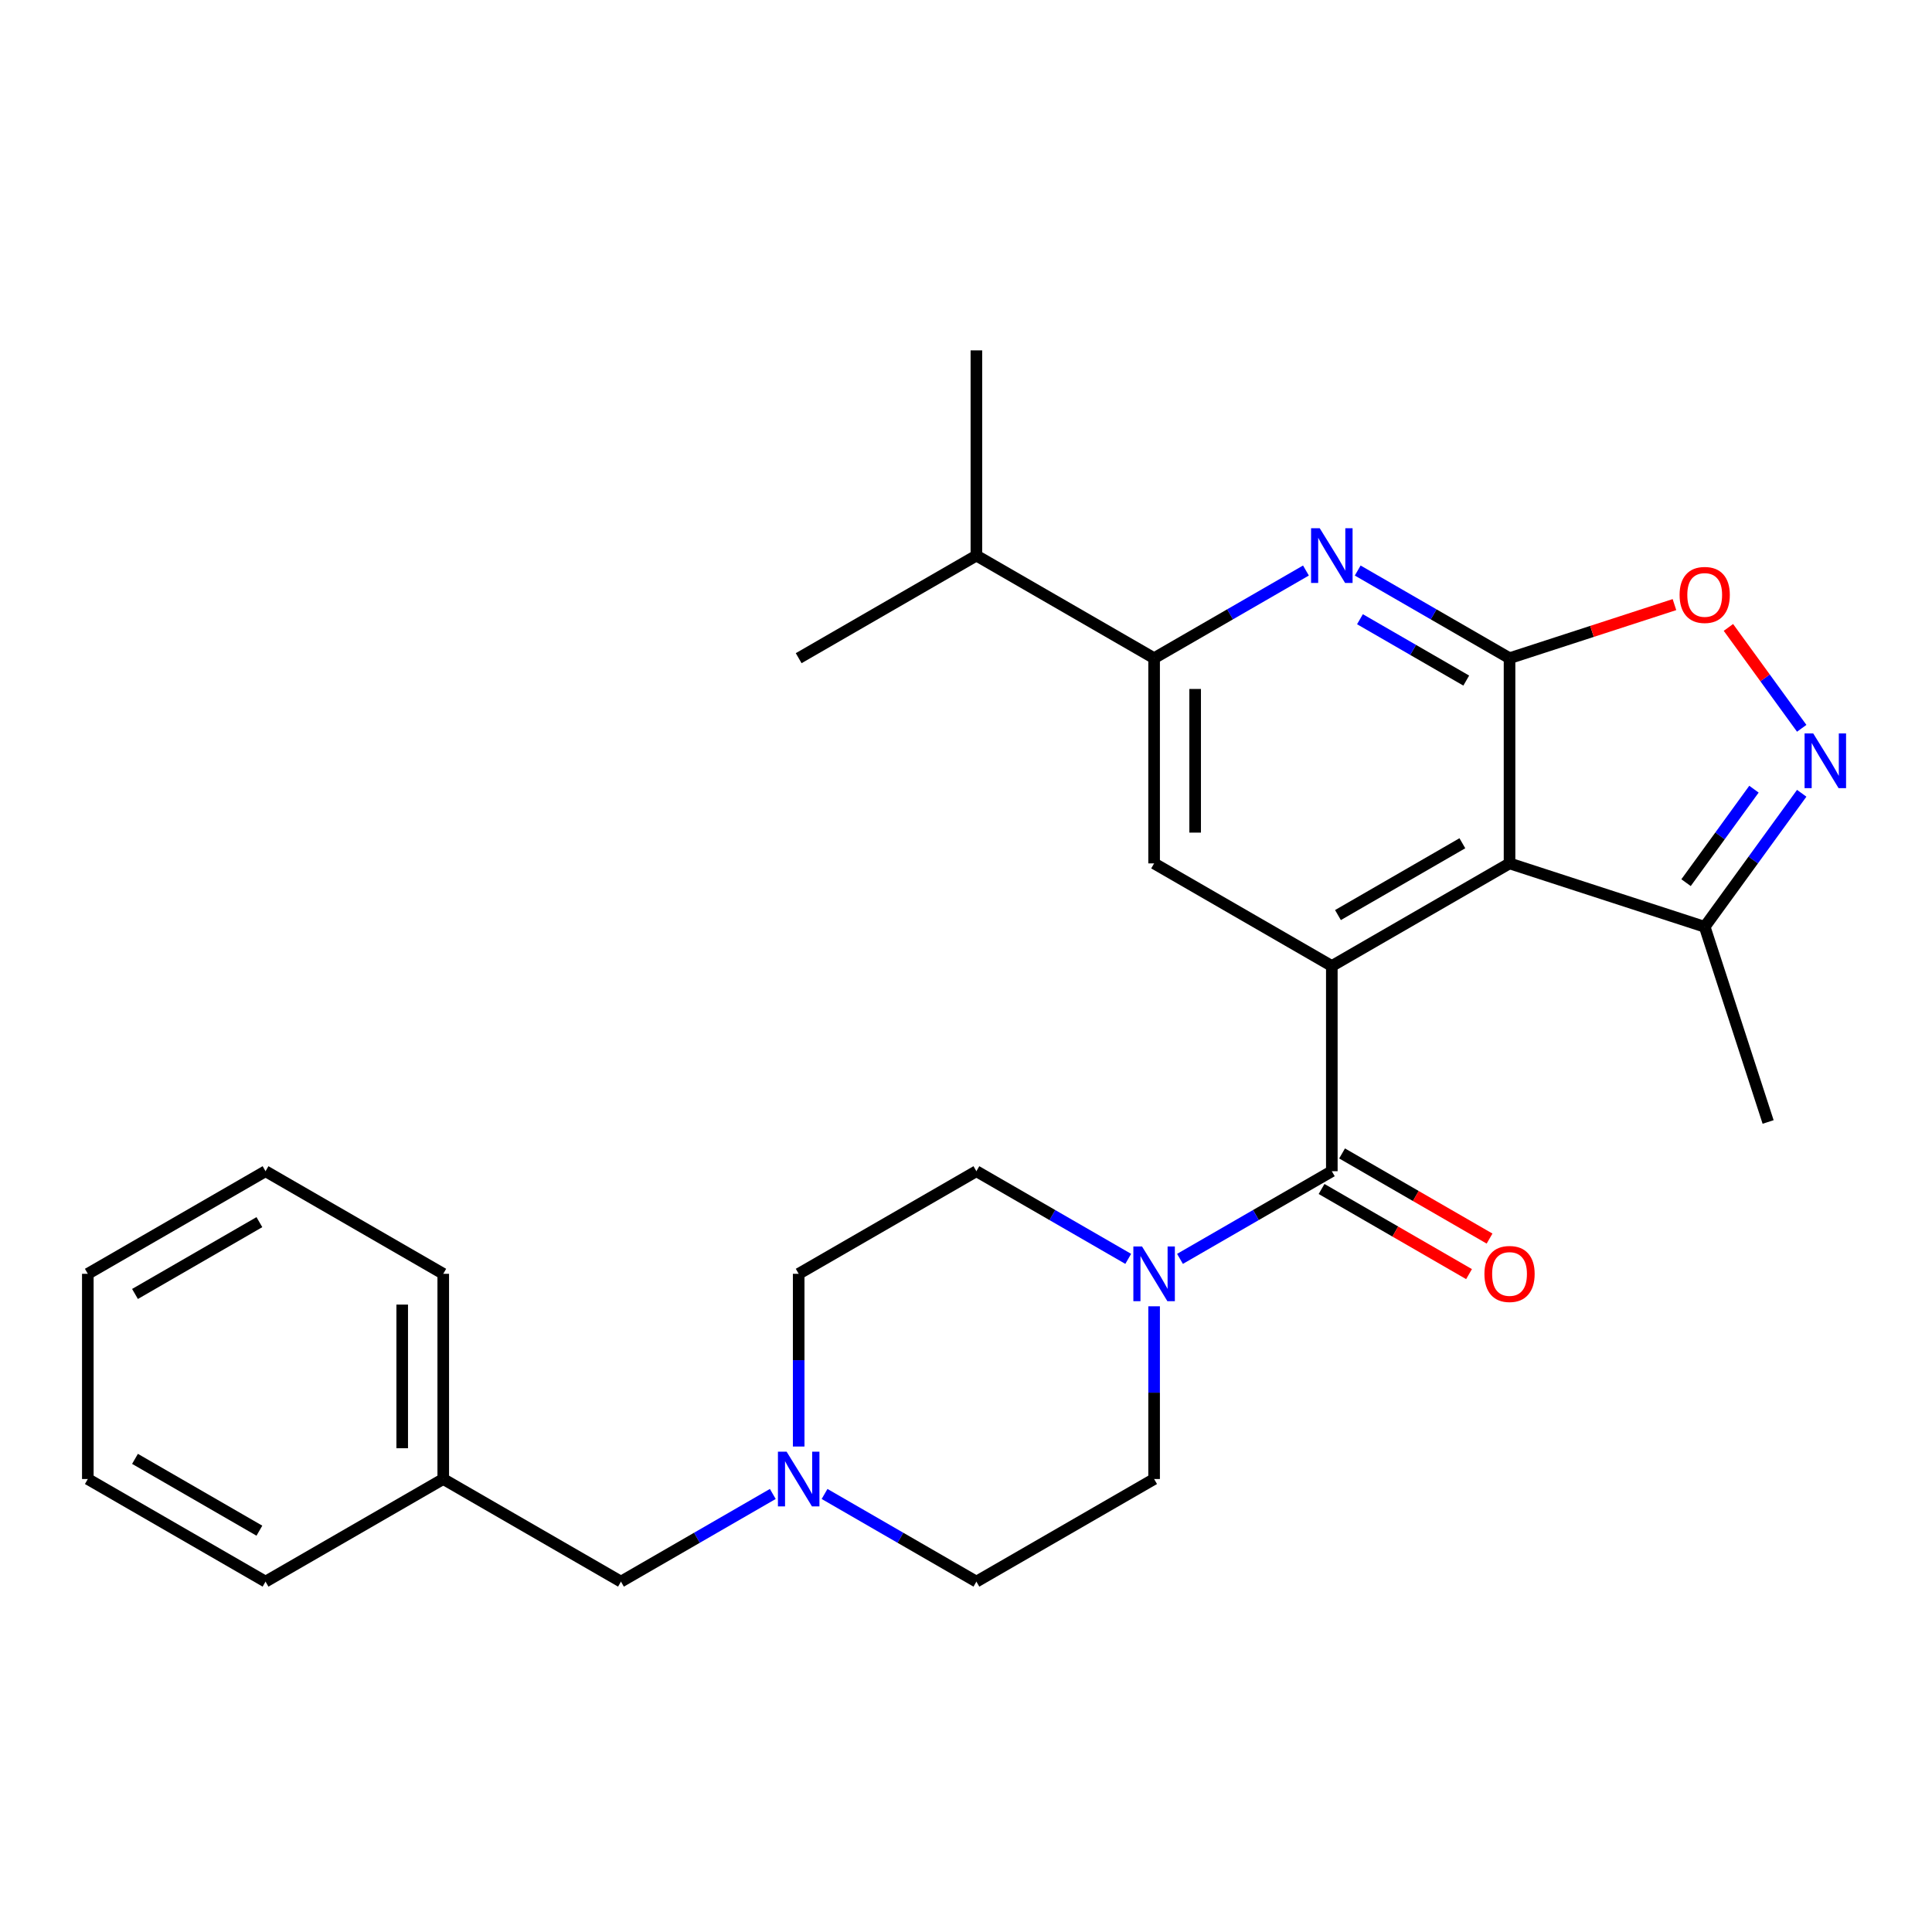 <?xml version='1.0' encoding='iso-8859-1'?>
<svg version='1.1' baseProfile='full'
              xmlns='http://www.w3.org/2000/svg'
                      xmlns:rdkit='http://www.rdkit.org/xml'
                      xmlns:xlink='http://www.w3.org/1999/xlink'
                  xml:space='preserve'
width='1000px' height='1000px' viewBox='0 0 1000 1000'>
<!-- END OF HEADER -->
<rect style='opacity:1.0;fill:#FFFFFF;stroke:none' width='1000' height='1000' x='0' y='0'> </rect>
<path class='bond-0' d='M 781.335,340.677 L 781.335,446.892' style='fill:none;fill-rule:evenodd;stroke:#000000;stroke-width:6px;stroke-linecap:butt;stroke-linejoin:miter;stroke-opacity:1' />
<path class='bond-1' d='M 781.335,340.677 L 742.04,317.99' style='fill:none;fill-rule:evenodd;stroke:#000000;stroke-width:6px;stroke-linecap:butt;stroke-linejoin:miter;stroke-opacity:1' />
<path class='bond-1' d='M 742.04,317.99 L 702.745,295.304' style='fill:none;fill-rule:evenodd;stroke:#0000FF;stroke-width:6px;stroke-linecap:butt;stroke-linejoin:miter;stroke-opacity:1' />
<path class='bond-1' d='M 758.925,352.268 L 731.418,336.387' style='fill:none;fill-rule:evenodd;stroke:#000000;stroke-width:6px;stroke-linecap:butt;stroke-linejoin:miter;stroke-opacity:1' />
<path class='bond-1' d='M 731.418,336.387 L 703.912,320.507' style='fill:none;fill-rule:evenodd;stroke:#0000FF;stroke-width:6px;stroke-linecap:butt;stroke-linejoin:miter;stroke-opacity:1' />
<path class='bond-2' d='M 781.335,340.677 L 824.015,326.81' style='fill:none;fill-rule:evenodd;stroke:#000000;stroke-width:6px;stroke-linecap:butt;stroke-linejoin:miter;stroke-opacity:1' />
<path class='bond-2' d='M 824.015,326.81 L 866.696,312.942' style='fill:none;fill-rule:evenodd;stroke:#FF0000;stroke-width:6px;stroke-linecap:butt;stroke-linejoin:miter;stroke-opacity:1' />
<path class='bond-3' d='M 781.335,446.892 L 689.35,500' style='fill:none;fill-rule:evenodd;stroke:#000000;stroke-width:6px;stroke-linecap:butt;stroke-linejoin:miter;stroke-opacity:1' />
<path class='bond-3' d='M 756.915,436.462 L 692.526,473.637' style='fill:none;fill-rule:evenodd;stroke:#000000;stroke-width:6px;stroke-linecap:butt;stroke-linejoin:miter;stroke-opacity:1' />
<path class='bond-4' d='M 781.335,446.892 L 882.351,479.715' style='fill:none;fill-rule:evenodd;stroke:#000000;stroke-width:6px;stroke-linecap:butt;stroke-linejoin:miter;stroke-opacity:1' />
<path class='bond-5' d='M 689.35,500 L 689.35,606.215' style='fill:none;fill-rule:evenodd;stroke:#000000;stroke-width:6px;stroke-linecap:butt;stroke-linejoin:miter;stroke-opacity:1' />
<path class='bond-6' d='M 689.35,500 L 597.365,446.892' style='fill:none;fill-rule:evenodd;stroke:#000000;stroke-width:6px;stroke-linecap:butt;stroke-linejoin:miter;stroke-opacity:1' />
<path class='bond-7' d='M 689.35,606.215 L 650.055,628.902' style='fill:none;fill-rule:evenodd;stroke:#000000;stroke-width:6px;stroke-linecap:butt;stroke-linejoin:miter;stroke-opacity:1' />
<path class='bond-7' d='M 650.055,628.902 L 610.76,651.589' style='fill:none;fill-rule:evenodd;stroke:#0000FF;stroke-width:6px;stroke-linecap:butt;stroke-linejoin:miter;stroke-opacity:1' />
<path class='bond-8' d='M 684.039,615.414 L 722.204,637.448' style='fill:none;fill-rule:evenodd;stroke:#000000;stroke-width:6px;stroke-linecap:butt;stroke-linejoin:miter;stroke-opacity:1' />
<path class='bond-8' d='M 722.204,637.448 L 760.368,659.483' style='fill:none;fill-rule:evenodd;stroke:#FF0000;stroke-width:6px;stroke-linecap:butt;stroke-linejoin:miter;stroke-opacity:1' />
<path class='bond-8' d='M 694.66,597.017 L 732.825,619.051' style='fill:none;fill-rule:evenodd;stroke:#000000;stroke-width:6px;stroke-linecap:butt;stroke-linejoin:miter;stroke-opacity:1' />
<path class='bond-8' d='M 732.825,619.051 L 770.99,641.086' style='fill:none;fill-rule:evenodd;stroke:#FF0000;stroke-width:6px;stroke-linecap:butt;stroke-linejoin:miter;stroke-opacity:1' />
<path class='bond-9' d='M 675.954,295.304 L 636.659,317.99' style='fill:none;fill-rule:evenodd;stroke:#0000FF;stroke-width:6px;stroke-linecap:butt;stroke-linejoin:miter;stroke-opacity:1' />
<path class='bond-9' d='M 636.659,317.99 L 597.365,340.677' style='fill:none;fill-rule:evenodd;stroke:#000000;stroke-width:6px;stroke-linecap:butt;stroke-linejoin:miter;stroke-opacity:1' />
<path class='bond-10' d='M 932.566,376.969 L 913.596,350.86' style='fill:none;fill-rule:evenodd;stroke:#0000FF;stroke-width:6px;stroke-linecap:butt;stroke-linejoin:miter;stroke-opacity:1' />
<path class='bond-10' d='M 913.596,350.86 L 894.627,324.751' style='fill:none;fill-rule:evenodd;stroke:#FF0000;stroke-width:6px;stroke-linecap:butt;stroke-linejoin:miter;stroke-opacity:1' />
<path class='bond-11' d='M 932.566,410.6 L 907.459,445.157' style='fill:none;fill-rule:evenodd;stroke:#0000FF;stroke-width:6px;stroke-linecap:butt;stroke-linejoin:miter;stroke-opacity:1' />
<path class='bond-11' d='M 907.459,445.157 L 882.351,479.715' style='fill:none;fill-rule:evenodd;stroke:#000000;stroke-width:6px;stroke-linecap:butt;stroke-linejoin:miter;stroke-opacity:1' />
<path class='bond-11' d='M 907.848,408.481 L 890.273,432.671' style='fill:none;fill-rule:evenodd;stroke:#0000FF;stroke-width:6px;stroke-linecap:butt;stroke-linejoin:miter;stroke-opacity:1' />
<path class='bond-11' d='M 890.273,432.671 L 872.697,456.861' style='fill:none;fill-rule:evenodd;stroke:#000000;stroke-width:6px;stroke-linecap:butt;stroke-linejoin:miter;stroke-opacity:1' />
<path class='bond-12' d='M 583.969,651.589 L 544.674,628.902' style='fill:none;fill-rule:evenodd;stroke:#0000FF;stroke-width:6px;stroke-linecap:butt;stroke-linejoin:miter;stroke-opacity:1' />
<path class='bond-12' d='M 544.674,628.902 L 505.38,606.215' style='fill:none;fill-rule:evenodd;stroke:#000000;stroke-width:6px;stroke-linecap:butt;stroke-linejoin:miter;stroke-opacity:1' />
<path class='bond-13' d='M 597.365,676.138 L 597.365,720.838' style='fill:none;fill-rule:evenodd;stroke:#0000FF;stroke-width:6px;stroke-linecap:butt;stroke-linejoin:miter;stroke-opacity:1' />
<path class='bond-13' d='M 597.365,720.838 L 597.365,765.538' style='fill:none;fill-rule:evenodd;stroke:#000000;stroke-width:6px;stroke-linecap:butt;stroke-linejoin:miter;stroke-opacity:1' />
<path class='bond-14' d='M 597.365,446.892 L 597.365,340.677' style='fill:none;fill-rule:evenodd;stroke:#000000;stroke-width:6px;stroke-linecap:butt;stroke-linejoin:miter;stroke-opacity:1' />
<path class='bond-14' d='M 618.608,430.96 L 618.608,356.61' style='fill:none;fill-rule:evenodd;stroke:#000000;stroke-width:6px;stroke-linecap:butt;stroke-linejoin:miter;stroke-opacity:1' />
<path class='bond-15' d='M 597.365,340.677 L 505.38,287.57' style='fill:none;fill-rule:evenodd;stroke:#000000;stroke-width:6px;stroke-linecap:butt;stroke-linejoin:miter;stroke-opacity:1' />
<path class='bond-16' d='M 882.351,479.715 L 915.174,580.731' style='fill:none;fill-rule:evenodd;stroke:#000000;stroke-width:6px;stroke-linecap:butt;stroke-linejoin:miter;stroke-opacity:1' />
<path class='bond-17' d='M 426.79,773.272 L 466.085,795.959' style='fill:none;fill-rule:evenodd;stroke:#0000FF;stroke-width:6px;stroke-linecap:butt;stroke-linejoin:miter;stroke-opacity:1' />
<path class='bond-17' d='M 466.085,795.959 L 505.38,818.645' style='fill:none;fill-rule:evenodd;stroke:#000000;stroke-width:6px;stroke-linecap:butt;stroke-linejoin:miter;stroke-opacity:1' />
<path class='bond-18' d='M 399.999,773.272 L 360.704,795.959' style='fill:none;fill-rule:evenodd;stroke:#0000FF;stroke-width:6px;stroke-linecap:butt;stroke-linejoin:miter;stroke-opacity:1' />
<path class='bond-18' d='M 360.704,795.959 L 321.41,818.645' style='fill:none;fill-rule:evenodd;stroke:#000000;stroke-width:6px;stroke-linecap:butt;stroke-linejoin:miter;stroke-opacity:1' />
<path class='bond-19' d='M 413.395,748.722 L 413.395,704.023' style='fill:none;fill-rule:evenodd;stroke:#0000FF;stroke-width:6px;stroke-linecap:butt;stroke-linejoin:miter;stroke-opacity:1' />
<path class='bond-19' d='M 413.395,704.023 L 413.395,659.323' style='fill:none;fill-rule:evenodd;stroke:#000000;stroke-width:6px;stroke-linecap:butt;stroke-linejoin:miter;stroke-opacity:1' />
<path class='bond-20' d='M 505.38,606.215 L 413.395,659.323' style='fill:none;fill-rule:evenodd;stroke:#000000;stroke-width:6px;stroke-linecap:butt;stroke-linejoin:miter;stroke-opacity:1' />
<path class='bond-21' d='M 597.365,765.538 L 505.38,818.645' style='fill:none;fill-rule:evenodd;stroke:#000000;stroke-width:6px;stroke-linecap:butt;stroke-linejoin:miter;stroke-opacity:1' />
<path class='bond-22' d='M 321.41,818.645 L 229.425,765.538' style='fill:none;fill-rule:evenodd;stroke:#000000;stroke-width:6px;stroke-linecap:butt;stroke-linejoin:miter;stroke-opacity:1' />
<path class='bond-23' d='M 505.38,287.57 L 505.38,181.355' style='fill:none;fill-rule:evenodd;stroke:#000000;stroke-width:6px;stroke-linecap:butt;stroke-linejoin:miter;stroke-opacity:1' />
<path class='bond-24' d='M 505.38,287.57 L 413.395,340.677' style='fill:none;fill-rule:evenodd;stroke:#000000;stroke-width:6px;stroke-linecap:butt;stroke-linejoin:miter;stroke-opacity:1' />
<path class='bond-25' d='M 229.425,765.538 L 229.425,659.323' style='fill:none;fill-rule:evenodd;stroke:#000000;stroke-width:6px;stroke-linecap:butt;stroke-linejoin:miter;stroke-opacity:1' />
<path class='bond-25' d='M 208.182,749.606 L 208.182,675.255' style='fill:none;fill-rule:evenodd;stroke:#000000;stroke-width:6px;stroke-linecap:butt;stroke-linejoin:miter;stroke-opacity:1' />
<path class='bond-26' d='M 229.425,765.538 L 137.44,818.645' style='fill:none;fill-rule:evenodd;stroke:#000000;stroke-width:6px;stroke-linecap:butt;stroke-linejoin:miter;stroke-opacity:1' />
<path class='bond-27' d='M 229.425,659.323 L 137.44,606.215' style='fill:none;fill-rule:evenodd;stroke:#000000;stroke-width:6px;stroke-linecap:butt;stroke-linejoin:miter;stroke-opacity:1' />
<path class='bond-28' d='M 137.44,818.645 L 45.455,765.538' style='fill:none;fill-rule:evenodd;stroke:#000000;stroke-width:6px;stroke-linecap:butt;stroke-linejoin:miter;stroke-opacity:1' />
<path class='bond-28' d='M 134.263,792.282 L 69.874,755.107' style='fill:none;fill-rule:evenodd;stroke:#000000;stroke-width:6px;stroke-linecap:butt;stroke-linejoin:miter;stroke-opacity:1' />
<path class='bond-29' d='M 45.455,765.538 L 45.455,659.323' style='fill:none;fill-rule:evenodd;stroke:#000000;stroke-width:6px;stroke-linecap:butt;stroke-linejoin:miter;stroke-opacity:1' />
<path class='bond-30' d='M 137.44,606.215 L 45.455,659.323' style='fill:none;fill-rule:evenodd;stroke:#000000;stroke-width:6px;stroke-linecap:butt;stroke-linejoin:miter;stroke-opacity:1' />
<path class='bond-30' d='M 134.263,632.578 L 69.874,669.754' style='fill:none;fill-rule:evenodd;stroke:#000000;stroke-width:6px;stroke-linecap:butt;stroke-linejoin:miter;stroke-opacity:1' />
<path  class='atom-4' d='M 683.09 273.41
L 692.37 288.41
Q 693.29 289.89, 694.77 292.57
Q 696.25 295.25, 696.33 295.41
L 696.33 273.41
L 700.09 273.41
L 700.09 301.73
L 696.21 301.73
L 686.25 285.33
Q 685.09 283.41, 683.85 281.21
Q 682.65 279.01, 682.29 278.33
L 682.29 301.73
L 678.61 301.73
L 678.61 273.41
L 683.09 273.41
' fill='#0000FF'/>
<path  class='atom-5' d='M 938.523 379.625
L 947.803 394.625
Q 948.723 396.105, 950.203 398.785
Q 951.683 401.465, 951.763 401.625
L 951.763 379.625
L 955.523 379.625
L 955.523 407.945
L 951.643 407.945
L 941.683 391.545
Q 940.523 389.625, 939.283 387.425
Q 938.083 385.225, 937.723 384.545
L 937.723 407.945
L 934.043 407.945
L 934.043 379.625
L 938.523 379.625
' fill='#0000FF'/>
<path  class='atom-6' d='M 869.351 307.935
Q 869.351 301.135, 872.711 297.335
Q 876.071 293.535, 882.351 293.535
Q 888.631 293.535, 891.991 297.335
Q 895.351 301.135, 895.351 307.935
Q 895.351 314.815, 891.951 318.735
Q 888.551 322.615, 882.351 322.615
Q 876.111 322.615, 872.711 318.735
Q 869.351 314.855, 869.351 307.935
M 882.351 319.415
Q 886.671 319.415, 888.991 316.535
Q 891.351 313.615, 891.351 307.935
Q 891.351 302.375, 888.991 299.575
Q 886.671 296.735, 882.351 296.735
Q 878.031 296.735, 875.671 299.535
Q 873.351 302.335, 873.351 307.935
Q 873.351 313.655, 875.671 316.535
Q 878.031 319.415, 882.351 319.415
' fill='#FF0000'/>
<path  class='atom-7' d='M 591.105 645.163
L 600.385 660.163
Q 601.305 661.643, 602.785 664.323
Q 604.265 667.003, 604.345 667.163
L 604.345 645.163
L 608.105 645.163
L 608.105 673.483
L 604.225 673.483
L 594.265 657.083
Q 593.105 655.163, 591.865 652.963
Q 590.665 650.763, 590.305 650.083
L 590.305 673.483
L 586.625 673.483
L 586.625 645.163
L 591.105 645.163
' fill='#0000FF'/>
<path  class='atom-11' d='M 407.135 751.378
L 416.415 766.378
Q 417.335 767.858, 418.815 770.538
Q 420.295 773.218, 420.375 773.378
L 420.375 751.378
L 424.135 751.378
L 424.135 779.698
L 420.255 779.698
L 410.295 763.298
Q 409.135 761.378, 407.895 759.178
Q 406.695 756.978, 406.335 756.298
L 406.335 779.698
L 402.655 779.698
L 402.655 751.378
L 407.135 751.378
' fill='#0000FF'/>
<path  class='atom-12' d='M 768.335 659.403
Q 768.335 652.603, 771.695 648.803
Q 775.055 645.003, 781.335 645.003
Q 787.615 645.003, 790.975 648.803
Q 794.335 652.603, 794.335 659.403
Q 794.335 666.283, 790.935 670.203
Q 787.535 674.083, 781.335 674.083
Q 775.095 674.083, 771.695 670.203
Q 768.335 666.323, 768.335 659.403
M 781.335 670.883
Q 785.655 670.883, 787.975 668.003
Q 790.335 665.083, 790.335 659.403
Q 790.335 653.843, 787.975 651.043
Q 785.655 648.203, 781.335 648.203
Q 777.015 648.203, 774.655 651.003
Q 772.335 653.803, 772.335 659.403
Q 772.335 665.123, 774.655 668.003
Q 777.015 670.883, 781.335 670.883
' fill='#FF0000'/>
</svg>
